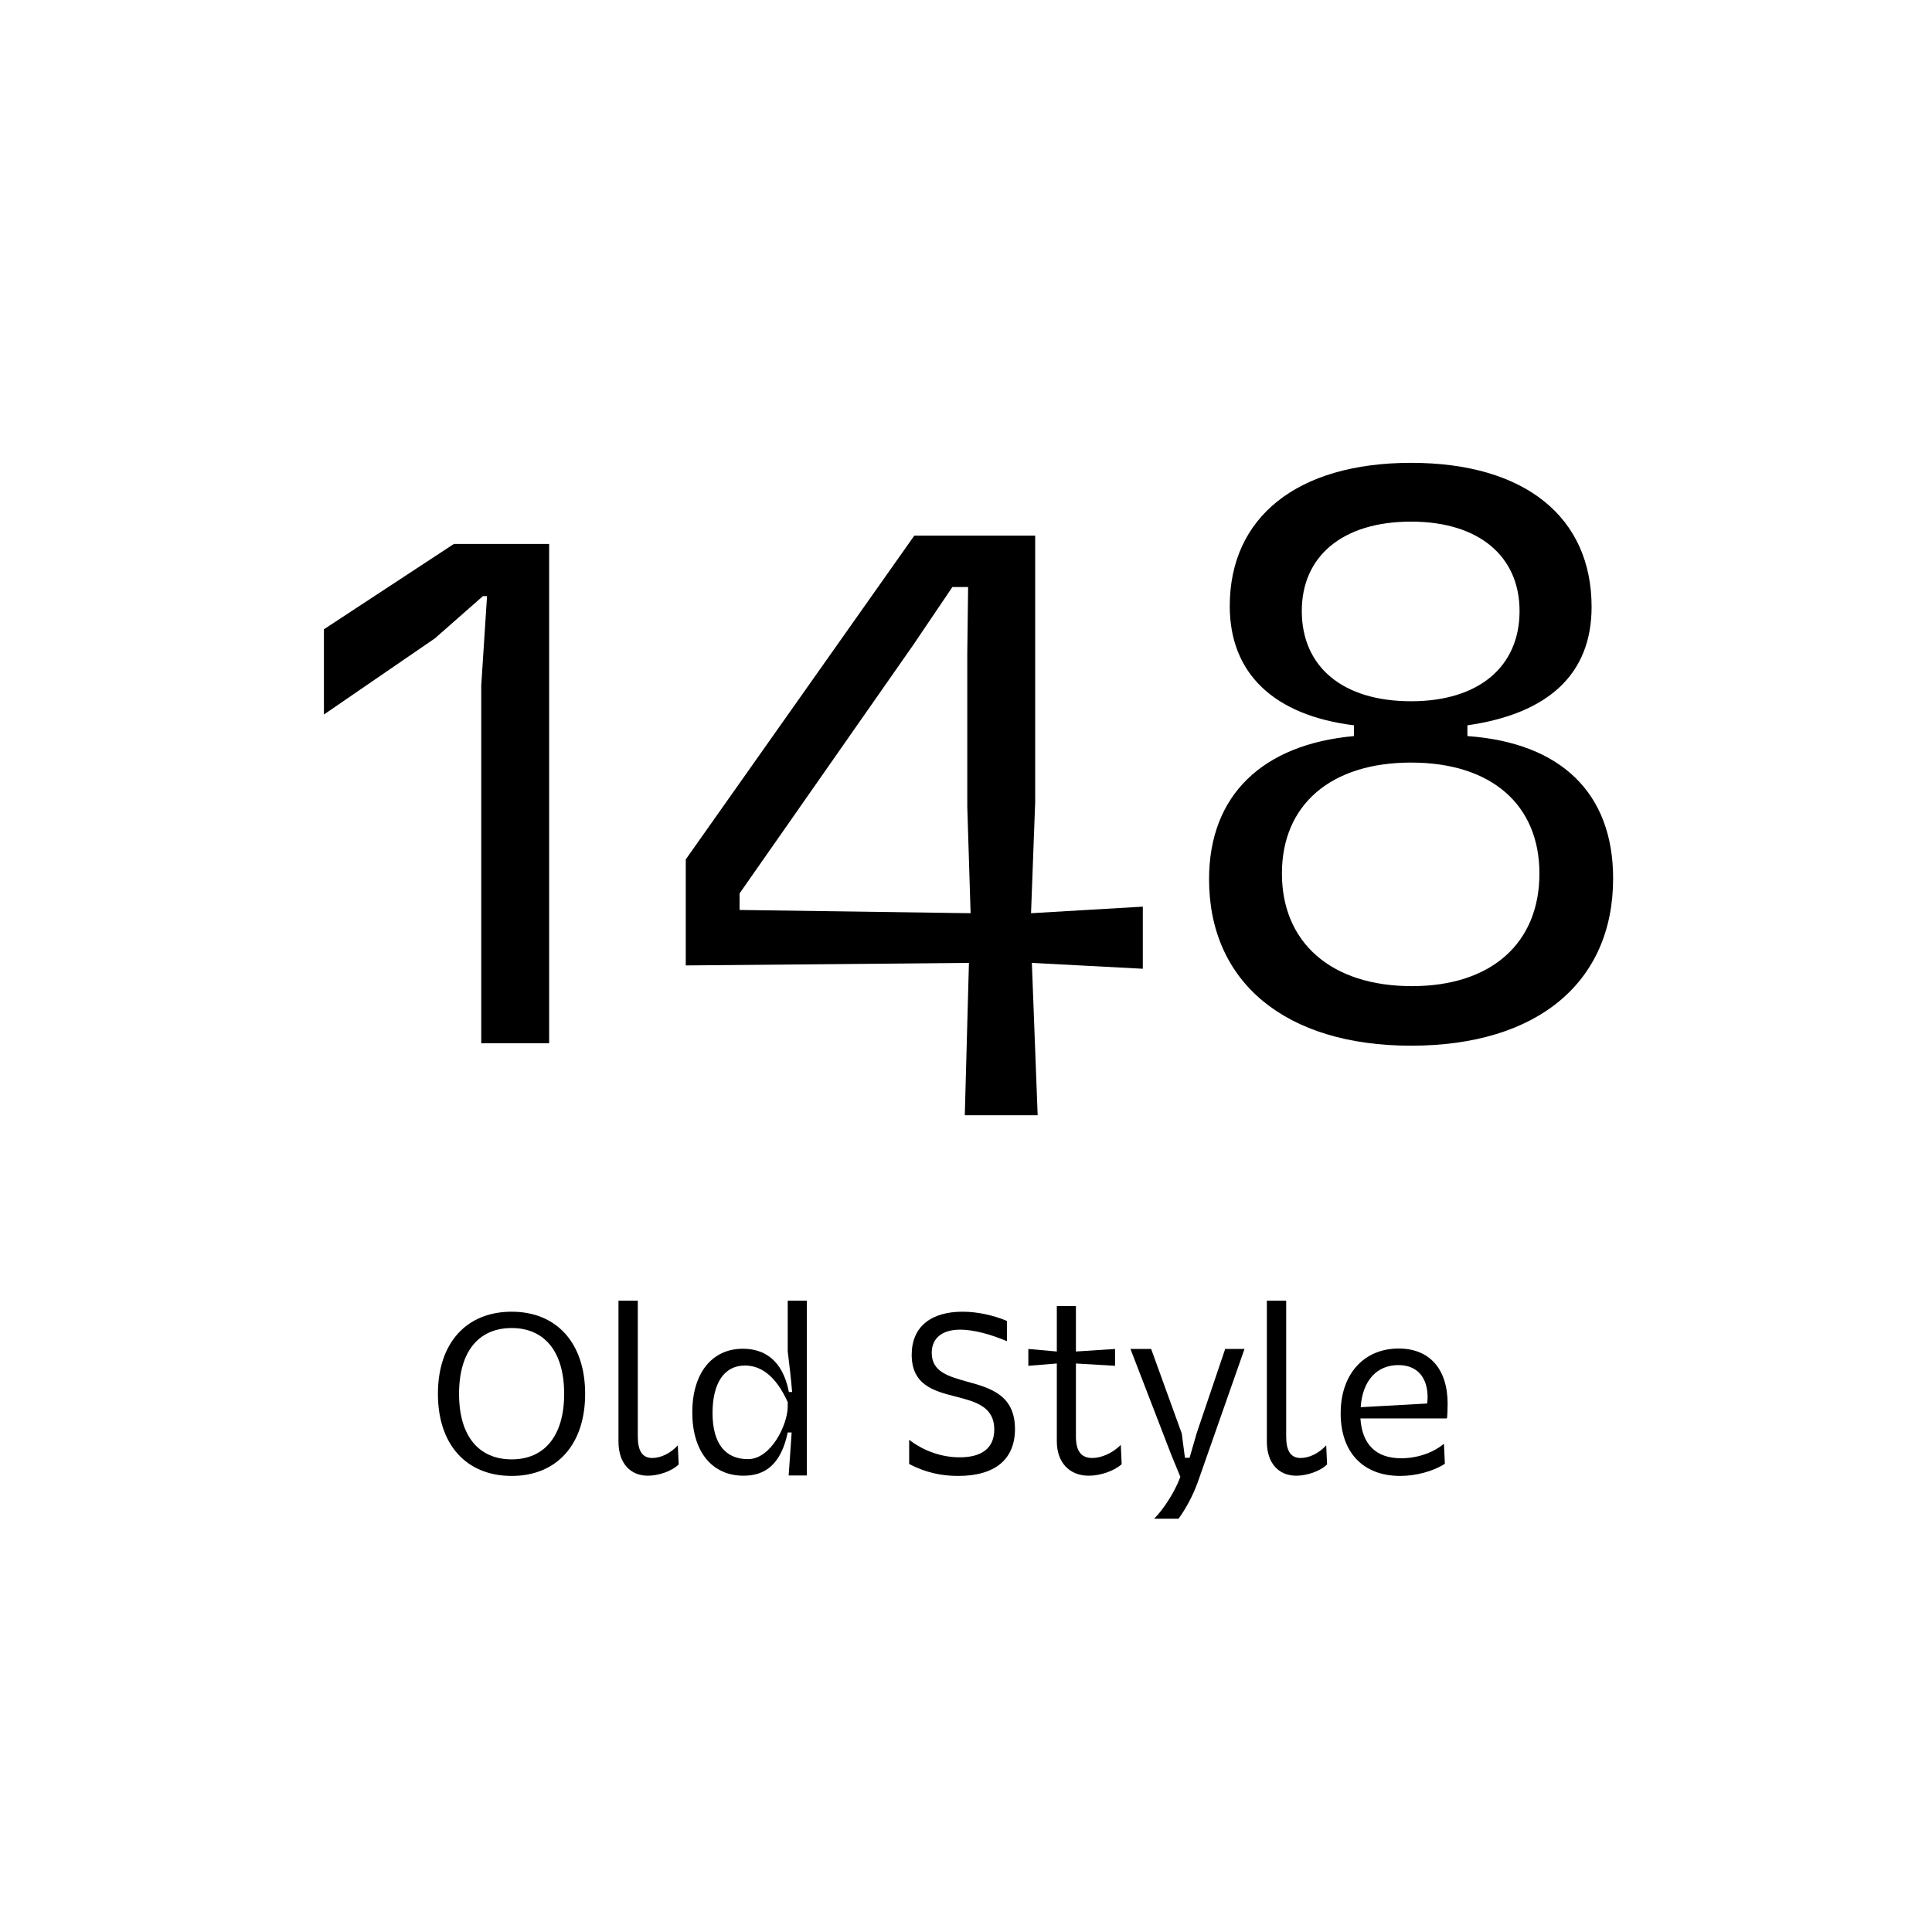 <?xml version="1.0" encoding="UTF-8" standalone="no"?>
<!DOCTYPE svg PUBLIC "-//W3C//DTD SVG 1.1//EN" "http://www.w3.org/Graphics/SVG/1.1/DTD/svg11.dtd">
<svg width="100%" height="100%" viewBox="0 0 350 350" version="1.1" xmlns="http://www.w3.org/2000/svg" xmlns:xlink="http://www.w3.org/1999/xlink" xml:space="preserve" xmlns:serif="http://www.serif.com/" style="fill-rule:evenodd;clip-rule:evenodd;stroke-linejoin:round;stroke-miterlimit:2;">
    <g transform="matrix(1,0,0,1,-3367,-7170)">
        <g id="features-15-oldstyle" transform="matrix(1,0,0,1,-111.228,-2.462)">
            <rect x="3477.09" y="7170.11" width="349.885" height="349.885" style="fill:none;"/>
            <g transform="matrix(1,0,0,1,632.811,-1346.5)">
                <path d="M2924.75,8771.47C2924.75,8780.64 2929.87,8786.34 2938.12,8786.34C2946.29,8786.34 2951.42,8780.64 2951.42,8771.47C2951.42,8762.3 2946.29,8756.59 2938.12,8756.59C2929.87,8756.59 2924.75,8762.3 2924.75,8771.47ZM2928.58,8771.47C2928.58,8763.8 2932.12,8759.55 2938.12,8759.55C2944.04,8759.55 2947.62,8763.8 2947.62,8771.47C2947.62,8779.09 2944.04,8783.34 2938.12,8783.34C2932.12,8783.34 2928.58,8779.09 2928.58,8771.47Z" style="fill-rule:nonzero;"/>
                <path d="M2963.58,8783.09C2961.75,8783.09 2960.96,8781.76 2960.96,8779.18L2960.96,8754.59L2957.46,8754.59L2957.46,8780.14C2957.46,8784.01 2959.58,8786.3 2962.79,8786.3C2964.62,8786.3 2967.04,8785.55 2968.37,8784.26L2968.21,8780.8C2966.83,8782.3 2965.08,8783.09 2963.58,8783.09Z" style="fill-rule:nonzero;"/>
                <path d="M2991.58,8754.59L2988.12,8754.59L2988.12,8763.76C2988.42,8766.18 2988.71,8768.68 2988.92,8771.14L2988.33,8771.14C2987.17,8765.14 2983.67,8763.3 2980,8763.3C2974.33,8763.3 2970.83,8767.8 2970.83,8774.84C2970.83,8781.89 2974.37,8786.3 2980.12,8786.3C2983.92,8786.3 2986.87,8784.39 2988.12,8778.47L2988.83,8778.47C2988.67,8781.05 2988.46,8783.68 2988.29,8786.26L2991.58,8786.26L2991.58,8754.59ZM2980.37,8766.34C2983.17,8766.34 2985.92,8768.09 2988.12,8772.97L2988.12,8773.76C2988.12,8777.01 2985.12,8783.3 2980.92,8783.3C2976.87,8783.3 2974.5,8780.55 2974.5,8774.93C2974.5,8769.64 2976.54,8766.34 2980.37,8766.34Z" style="fill-rule:nonzero;"/>
                <path d="M3010.12,8784.18C3013.12,8785.76 3016.04,8786.34 3019,8786.34C3025.67,8786.34 3029.29,8783.34 3029.29,8777.84C3029.29,8771.64 3024.75,8770.39 3020.62,8769.26C3017.21,8768.3 3014.21,8767.47 3014.21,8764.05C3014.21,8761.39 3016.08,8759.84 3019.37,8759.84C3021.71,8759.84 3024.79,8760.64 3027.83,8761.93L3027.83,8758.26C3025.46,8757.26 3022.54,8756.59 3019.79,8756.59C3014.04,8756.59 3010.58,8759.34 3010.58,8764.39C3010.58,8769.89 3014.62,8770.97 3018.58,8771.97C3022.17,8772.89 3025.54,8773.8 3025.54,8777.93C3025.54,8781.22 3023.37,8782.97 3019.29,8782.97C3016.08,8782.97 3012.87,8781.89 3010.12,8779.8L3010.12,8784.18Z" style="fill-rule:nonzero;"/>
                <path d="M3048.46,8780.72C3047,8782.18 3045,8783.09 3043.29,8783.09C3041.29,8783.09 3040.33,8781.84 3040.33,8779.18L3040.33,8765.97L3047.42,8766.39L3047.42,8763.34L3040.33,8763.8L3040.33,8755.55L3036.87,8755.55L3036.87,8763.8L3031.71,8763.34L3031.71,8766.39L3036.87,8765.97L3036.87,8780.05C3036.87,8783.89 3039.12,8786.3 3042.67,8786.3C3044.79,8786.3 3047.25,8785.43 3048.62,8784.22L3048.46,8780.72Z" style="fill-rule:nonzero;"/>
                <path d="M3054.5,8794.09L3058.92,8794.09C3060.21,8792.34 3061.54,8789.89 3062.42,8787.43L3070.87,8763.34L3067.37,8763.34L3062.21,8778.59L3060.92,8783.05L3060.08,8783.05L3059.5,8778.64L3053.96,8763.34L3050.21,8763.34L3057.62,8782.55L3059.25,8786.51C3058.25,8789.22 3056.21,8792.39 3054.5,8794.09Z" style="fill-rule:nonzero;"/>
                <path d="M3081.04,8783.09C3079.21,8783.09 3078.42,8781.76 3078.42,8779.18L3078.42,8754.59L3074.92,8754.59L3074.92,8780.14C3074.92,8784.01 3077.04,8786.3 3080.25,8786.3C3082.08,8786.3 3084.5,8785.55 3085.83,8784.26L3085.67,8780.8C3084.29,8782.3 3082.54,8783.09 3081.04,8783.09Z" style="fill-rule:nonzero;"/>
                <path d="M3091.87,8775.93L3107.54,8775.93C3107.62,8775.68 3107.67,8774.05 3107.67,8773.3C3107.67,8766.93 3104.37,8763.26 3098.79,8763.26C3092.62,8763.26 3088.29,8767.76 3088.29,8775.01C3088.29,8781.97 3092.25,8786.34 3099.08,8786.34C3102,8786.34 3105.12,8785.47 3107.17,8784.14L3107,8780.51C3105,8782.18 3102.12,8783.14 3099.25,8783.14C3094.62,8783.14 3092.17,8780.55 3091.87,8775.93ZM3098.75,8766.26C3102.17,8766.26 3104.04,8768.51 3104.04,8772.09C3104.04,8772.47 3104,8772.84 3103.96,8773.22L3091.92,8773.89C3092.25,8768.97 3094.92,8766.26 3098.75,8766.26Z" style="fill-rule:nonzero;"/>
            </g>
            <g transform="matrix(1,0,0,1,565.84,-1304.19)">
                <path d="M2971.07,8606.09L2991.17,8592.3L2999.87,8584.65L3000.62,8584.65L2999.57,8600.84L2999.57,8665.65L3011.87,8665.65L3011.87,8575.19L2994.62,8575.19L2971.07,8590.65L2971.07,8606.09Z" style="fill-rule:nonzero;"/>
                <path d="M3087.92,8651.09L3087.17,8678.69L3100.37,8678.69L3099.32,8651.09L3119.42,8652.15L3119.42,8640.9L3099.17,8642.09L3099.92,8622L3099.92,8573.69L3078.02,8573.69L3036.62,8632.34L3036.62,8651.55L3087.92,8651.09ZM3084.92,8583L3087.77,8583L3087.62,8595L3087.62,8622.75L3088.22,8642.09L3046.37,8641.5L3046.37,8638.5L3077.72,8593.65L3084.92,8583Z" style="fill-rule:nonzero;"/>
                <path d="M3168.02,8560.5C3147.32,8560.5 3135.17,8570.4 3135.17,8586.44C3135.17,8598.75 3143.27,8606.25 3157.67,8608.05L3157.67,8610C3141.17,8611.5 3131.42,8620.65 3131.42,8635.94C3131.42,8654.55 3145.22,8666.09 3168.02,8666.09C3190.97,8666.09 3204.62,8654.55 3204.62,8635.8C3204.62,8620.19 3195.02,8611.19 3178.22,8610L3178.22,8608.05C3192.92,8605.94 3200.72,8598.75 3200.72,8586.59C3200.72,8570.4 3188.72,8560.5 3168.02,8560.5ZM3168.17,8655.3C3153.47,8655.3 3144.62,8647.34 3144.62,8634.9C3144.62,8622.44 3153.47,8614.8 3168.02,8614.8C3182.57,8614.8 3191.27,8622.44 3191.27,8634.9C3191.27,8647.5 3182.57,8655.3 3168.17,8655.3ZM3168.02,8571.15C3180.32,8571.15 3187.67,8577.44 3187.67,8587.34C3187.67,8597.4 3180.32,8603.69 3168.02,8603.69C3155.57,8603.69 3148.22,8597.4 3148.22,8587.34C3148.22,8577.44 3155.57,8571.15 3168.02,8571.15Z" style="fill-rule:nonzero;"/>
            </g>
        </g>
    </g>
</svg>
